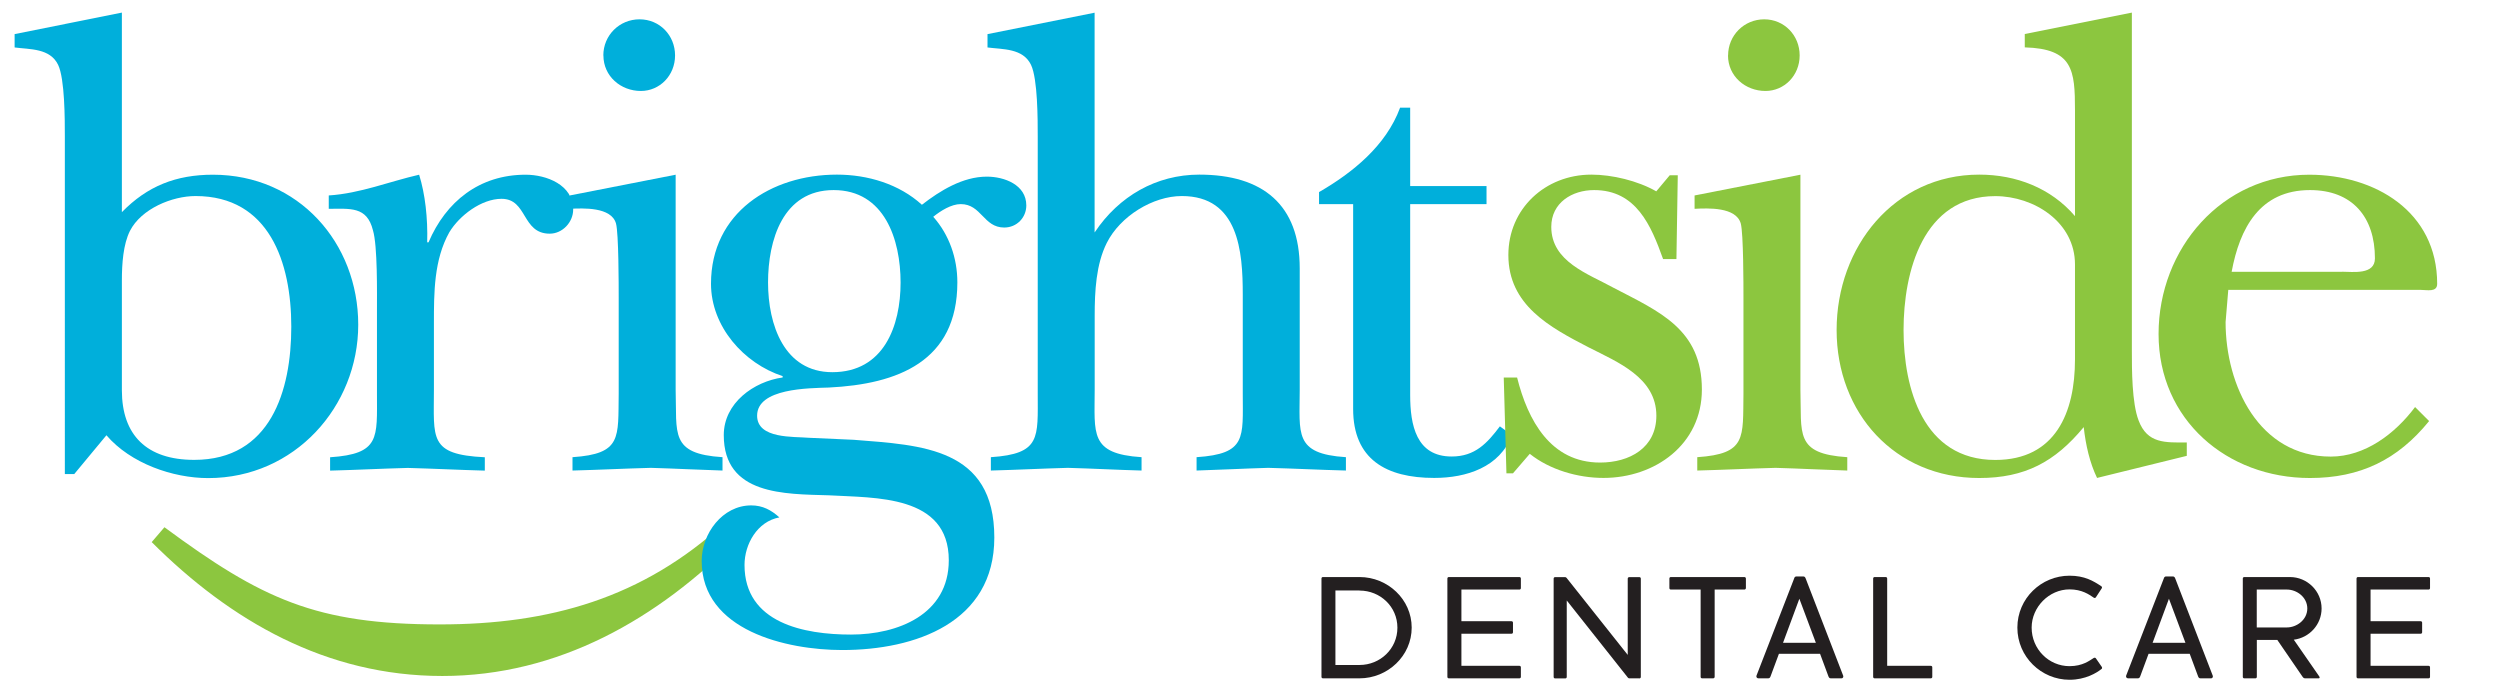 <?xml version="1.0" encoding="UTF-8"?>
<svg id="Layer_1" xmlns="http://www.w3.org/2000/svg" version="1.1" viewBox="0 0 297.64 82.44">
  <!-- Generator: Adobe Illustrator 29.2.0, SVG Export Plug-In . SVG Version: 2.1.0 Build 108)  -->
  <defs>
    <style>
      .st0 {
        fill: #00afdb;
      }

      .st1 {
        fill: #231f20;
      }

      .st2 {
        fill: #8cc63f;
      }
    </style>
  </defs>
  <path class="st2" d="M19.59,62.78c11.56,8.53,18.02,11.56,32.76,11.56,13.07,0,24.15-3.11,33.96-12.12l1.59,1.76c-9.57,9.73-21.44,16.5-35.24,16.5s-25.19-6.54-34.6-15.94l1.51-1.76h0Z"/>
  <path class="st0" d="M14.51,25.26c3.03-3.11,6.46-4.46,10.84-4.46,10.2,0,17.3,8.13,17.3,17.86s-7.57,18.26-17.86,18.26c-4.22,0-9.25-1.75-12.12-5.1l-3.83,4.62h-1.12V16.25c0-1.99,0-6.86-.8-8.53-.96-1.99-3.35-1.83-5.18-2.07v-1.59L14.51,1.5v23.76h0ZM14.51,46.46c0,5.34,2.95,8.29,8.61,8.29,9.09,0,11.56-8.21,11.56-15.86s-2.63-15.55-11.4-15.55c-2.79,0-6.46,1.51-7.81,4.15-.8,1.59-.96,3.91-.96,5.9v13.07h0Z"/>
  <path class="st0" d="M44.88,37.06c0-2.15.08-7.81-.48-9.65-.72-2.87-2.71-2.55-5.26-2.55v-1.59c3.75-.24,7.25-1.67,10.76-2.47.72,2.31,1.04,5.18.96,8.05h.16c2.07-4.86,6.06-8.05,11.56-8.05,2.47,0,5.66,1.2,5.66,4.15,0,1.51-1.28,2.87-2.79,2.87-3.35,0-2.63-4.15-5.74-4.15-2.39,0-5.02,1.99-6.22,3.99-1.83,3.27-1.83,7.18-1.83,10.84v7.89c0,5.82-.64,7.73,6.06,8.05v1.59c-3.03-.08-6.14-.24-9.17-.32-3.11.08-6.14.24-9.25.32v-1.59c5.98-.4,5.58-2.31,5.58-7.57v-9.81h0Z"/>
  <path class="st0" d="M80.44,20.79v25.59c.16,5.26-.72,7.65,5.58,8.05v1.59c-2.71-.08-5.66-.24-8.53-.32-3.11.08-6.22.24-9.33.32v-1.59c5.9-.4,5.42-2.31,5.5-7.57v-11.4c0-1.51,0-7.65-.32-8.85-.56-1.99-3.91-1.83-5.5-1.75v-1.59l12.6-2.47h0ZM71.83,6.6c0-2.39,1.91-4.3,4.31-4.3s4.23,1.91,4.23,4.3-1.83,4.23-4.07,4.23c-2.39,0-4.46-1.75-4.46-4.23h0Z"/>
  <path class="st0" d="M101.64,52.36c8.13.64,16.74.96,16.74,11.64,0,10.12-9.41,13.39-18.1,13.39-6.62,0-16.74-2.31-16.74-10.6,0-3.27,2.47-6.62,5.9-6.62,1.36,0,2.39.56,3.35,1.43-2.63.48-4.15,3.19-4.15,5.66,0,6.93,7.1,8.29,12.68,8.29s11.64-2.39,11.64-8.85c0-7.81-8.77-7.41-14.27-7.73-5.26-.16-12.52,0-12.52-7.17,0-3.83,3.59-6.38,7.01-6.86v-.16c-4.62-1.51-8.53-5.9-8.53-11,0-8.45,7.17-12.99,14.99-12.99,3.67,0,7.41,1.12,10.12,3.59,2.15-1.67,4.86-3.35,7.73-3.35,2.07,0,4.7.96,4.7,3.43,0,1.43-1.12,2.63-2.63,2.63-2.47,0-2.71-2.79-5.18-2.79-1.12,0-2.39.8-3.27,1.51,1.91,2.15,2.87,4.94,2.87,7.81,0,9.41-7.1,12.12-15.31,12.52-2.39.08-8.53.08-8.53,3.35,0,2.79,4.38,2.47,6.14,2.63l5.34.24h0ZM107.22,33.63c0-5.1-1.91-11-7.97-11s-7.81,5.98-7.81,11,1.91,10.68,7.65,10.68c6.14,0,8.13-5.5,8.13-10.68h0Z"/>
  <path class="st0" d="M130.34,27.65c2.87-4.3,7.33-6.86,12.44-6.86,7.57,0,11.96,3.59,11.96,11.16v14.43c0,5.26-.72,7.65,5.5,8.05v1.59c-3.11-.08-6.14-.24-9.25-.32-2.87.08-5.82.24-8.53.32v-1.59c5.98-.4,5.5-2.31,5.5-7.57v-11.8c0-5.1-.48-11.72-7.26-11.72-3.43,0-7.33,2.39-8.93,5.58-1.28,2.55-1.44,5.74-1.44,8.69v8.77c0,5.26-.64,7.65,5.58,8.05v1.59c-2.95-.08-5.82-.24-8.77-.32-3.03.08-6.14.24-9.17.32v-1.59c5.98-.4,5.58-2.31,5.58-7.57v-30.61c0-1.99,0-6.86-.8-8.53-.96-1.99-3.35-1.83-5.18-2.07v-1.59l12.75-2.55v26.15h0Z"/>
  <path class="st0" d="M157.04,24.3v-1.43c3.99-2.31,7.97-5.5,9.65-10.05h1.2v9.33h9.09v2.15h-9.09v22.72c0,3.59.72,7.33,4.94,7.33,2.79,0,4.23-1.59,5.74-3.59l1.43,1.04c-1.43,3.83-5.42,5.1-9.25,5.1-5.74,0-9.65-2.23-9.65-8.21v-24.39h-4.07Z"/>
  <path class="st2" d="M180.15,56.35h-.8l-.32-11.4h1.59c1.28,5.1,3.99,10.12,9.88,10.12,3.51,0,6.7-1.75,6.7-5.58,0-4.54-4.62-6.38-8.05-8.13-4.62-2.39-9.57-5.02-9.57-11,0-5.5,4.38-9.57,9.88-9.57,2.47,0,5.5.72,7.73,1.99l1.6-1.91h.96l-.16,9.97h-1.59c-1.43-3.99-3.19-8.21-8.21-8.21-2.63,0-5.1,1.51-5.1,4.38,0,4.15,4.38,5.58,7.41,7.25,5.5,2.87,10.52,4.94,10.52,12.12,0,6.54-5.58,10.52-11.72,10.52-3.03,0-6.38-.96-8.77-2.87l-1.99,2.31h0Z"/>
  <path class="st2" d="M214.35,20.79v25.59c.16,5.26-.72,7.65,5.58,8.05v1.59c-2.71-.08-5.66-.24-8.53-.32-3.11.08-6.22.24-9.33.32v-1.59c5.9-.4,5.42-2.31,5.5-7.57v-11.4c0-1.51,0-7.65-.32-8.85-.56-1.99-3.91-1.83-5.5-1.75v-1.59l12.6-2.47h0ZM205.74,6.6c0-2.39,1.91-4.3,4.3-4.3s4.22,1.91,4.22,4.3-1.83,4.23-4.07,4.23c-2.39,0-4.46-1.75-4.46-4.23h0Z"/>
  <path class="st2" d="M249.67,56.91c-.88-1.83-1.35-3.91-1.59-6.06-3.43,4.15-7.01,6.06-12.44,6.06-10.04,0-16.98-7.73-16.98-17.62s6.86-18.5,16.98-18.5c4.39,0,8.53,1.59,11.4,4.94v-12.6c0-4.78-.24-7.33-5.98-7.49v-1.59l12.75-2.55v40.26c0,2.23,0,6.22.8,8.29,1.04,2.79,3.19,2.63,5.74,2.63v1.59l-10.68,2.63h0ZM247.04,31.48c0-5.02-4.86-8.13-9.49-8.13-8.61,0-10.92,9.01-10.92,15.94s2.31,15.47,10.92,15.47c7.18,0,9.49-5.66,9.49-11.96v-11.32h0Z"/>
  <path class="st2" d="M289.2,50.13c-3.75,4.62-8.21,6.78-14.19,6.78-9.89,0-18.02-6.94-18.02-17.14s7.57-18.97,17.94-18.97c7.81,0,15.23,4.38,15.23,12.99,0,1.04-1.2.72-1.99.72h-22.88l-.32,3.83c0,7.57,3.99,16.02,12.52,16.02,4.07,0,7.65-2.71,10.04-5.9l1.67,1.67h0ZM278.84,32.35c1.28,0,3.91.4,3.91-1.59,0-4.94-2.71-8.13-7.73-8.13-5.98,0-8.37,4.54-9.33,9.73h13.15Z"/>
  <path class="st1" d="M161.86,80.76h-4.35c-.11,0-.18-.07-.18-.18v-11.7c0-.11.07-.18.18-.18h4.35c3.36,0,6.21,2.66,6.21,6.02s-2.85,6.04-6.21,6.04h0ZM161.86,70.3h-2.87v8.87h2.87c2.46,0,4.51-1.93,4.51-4.44s-2.05-4.42-4.51-4.42h0Z"/>
  <path class="st1" d="M180.89,80.76h-8.39c-.11,0-.18-.07-.18-.18v-11.7c0-.11.07-.18.18-.18h8.39c.11,0,.18.07.18.18v1.13c0,.11-.07.18-.18.18h-6.9v3.77h5.96c.11,0,.18.07.18.18v1.13c0,.11-.07.18-.18.18h-5.96v3.82h6.9c.11,0,.18.07.18.18v1.13c0,.11-.07.18-.18.18h0Z"/>
  <path class="st1" d="M195.16,80.76h-1.2c-.05,0-.11-.04-.14-.07l-7.29-9.2v9.1c0,.11-.07.18-.18.18h-1.2c-.11,0-.18-.07-.18-.18v-11.7c0-.11.07-.18.18-.18h1.2c.05,0,.12.05.16.09l7.28,9.17v-9.08c0-.11.09-.18.18-.18h1.2c.11,0,.18.07.18.18v11.7c0,.11-.07.18-.18.18h0Z"/>
  <path class="st1" d="M207.68,70.19h-3.54v10.39c0,.11-.09.18-.18.18h-1.31c-.11,0-.18-.07-.18-.18v-10.39h-3.54c-.11,0-.18-.07-.18-.18v-1.13c0-.11.07-.18.18-.18h8.75c.09,0,.18.07.18.18v1.13c0,.11-.09.18-.18.18h0Z"/>
  <path class="st1" d="M219.22,80.76h-1.26c-.16,0-.23-.11-.28-.25l-.99-2.67h-4.9l-.99,2.67c-.05.14-.12.25-.28.25h-1.17c-.2,0-.28-.18-.23-.32l4.48-11.56c.03-.12.1-.25.27-.25h.83c.16,0,.23.12.28.25l4.46,11.56c.05.12,0,.32-.21.32h0ZM214.23,71.27l-1.95,5.26h3.91l-1.97-5.26h0Z"/>
  <path class="st1" d="M229.86,80.76h-6.67c-.11,0-.18-.07-.18-.18v-11.7c0-.11.07-.18.18-.18h1.31c.1,0,.18.07.18.18v10.39h5.19c.11,0,.18.07.18.18v1.13c0,.11-.07.18-.18.18h0Z"/>
  <path class="st1" d="M250.18,79.66c-.55.44-1.88,1.27-3.79,1.27-3.36,0-6.21-2.73-6.21-6.21s2.85-6.18,6.21-6.18c1.79,0,2.83.62,3.79,1.26.07.05.11.16.04.25l-.69,1.06c-.05.09-.18.11-.25.05-.57-.39-1.42-.99-2.89-.99-2.44,0-4.51,2.11-4.51,4.55,0,2.57,2.05,4.59,4.51,4.59,1.57,0,2.39-.67,2.89-.98.09-.05.2-.03.25.05l.71,1.03c.05.09.02.2-.05.25h0Z"/>
  <path class="st1" d="M263.23,80.76h-1.26c-.16,0-.23-.11-.28-.25l-.99-2.67h-4.9l-.99,2.67c-.05.14-.12.25-.28.25h-1.17c-.19,0-.28-.18-.23-.32l4.48-11.56c.03-.12.11-.25.26-.25h.83c.16,0,.23.12.28.25l4.46,11.56c.05.12,0,.32-.21.32h0ZM258.23,71.27l-1.95,5.26h3.91l-1.97-5.26h0Z"/>
  <path class="st1" d="M273.09,76.16l3.03,4.37c.07.11.07.23-.07.23h-1.61c-.11,0-.21-.05-.3-.18l-3.01-4.39h-2.44v4.39c0,.11-.07.18-.18.18h-1.31c-.11,0-.18-.07-.18-.18v-11.7c0-.11.07-.18.18-.18h5.43c2.07,0,3.77,1.68,3.77,3.74,0,1.91-1.45,3.49-3.31,3.72h0ZM274.7,72.46c0-1.38-1.27-2.27-2.43-2.27h-3.59v4.51h3.59c1.15,0,2.43-.89,2.43-2.27v.02h0Z"/>
  <path class="st1" d="M289.13,80.76h-8.39c-.11,0-.18-.07-.18-.18v-11.7c0-.11.07-.18.18-.18h8.39c.11,0,.18.07.18.18v1.13c0,.11-.07.18-.18.18h-6.9v3.77h5.96c.11,0,.18.07.18.18v1.13c0,.11-.07.18-.18.18h-5.96v3.82h6.9c.11,0,.18.07.18.18v1.13c0,.11-.07.18-.18.18h0Z"/>
</svg>
